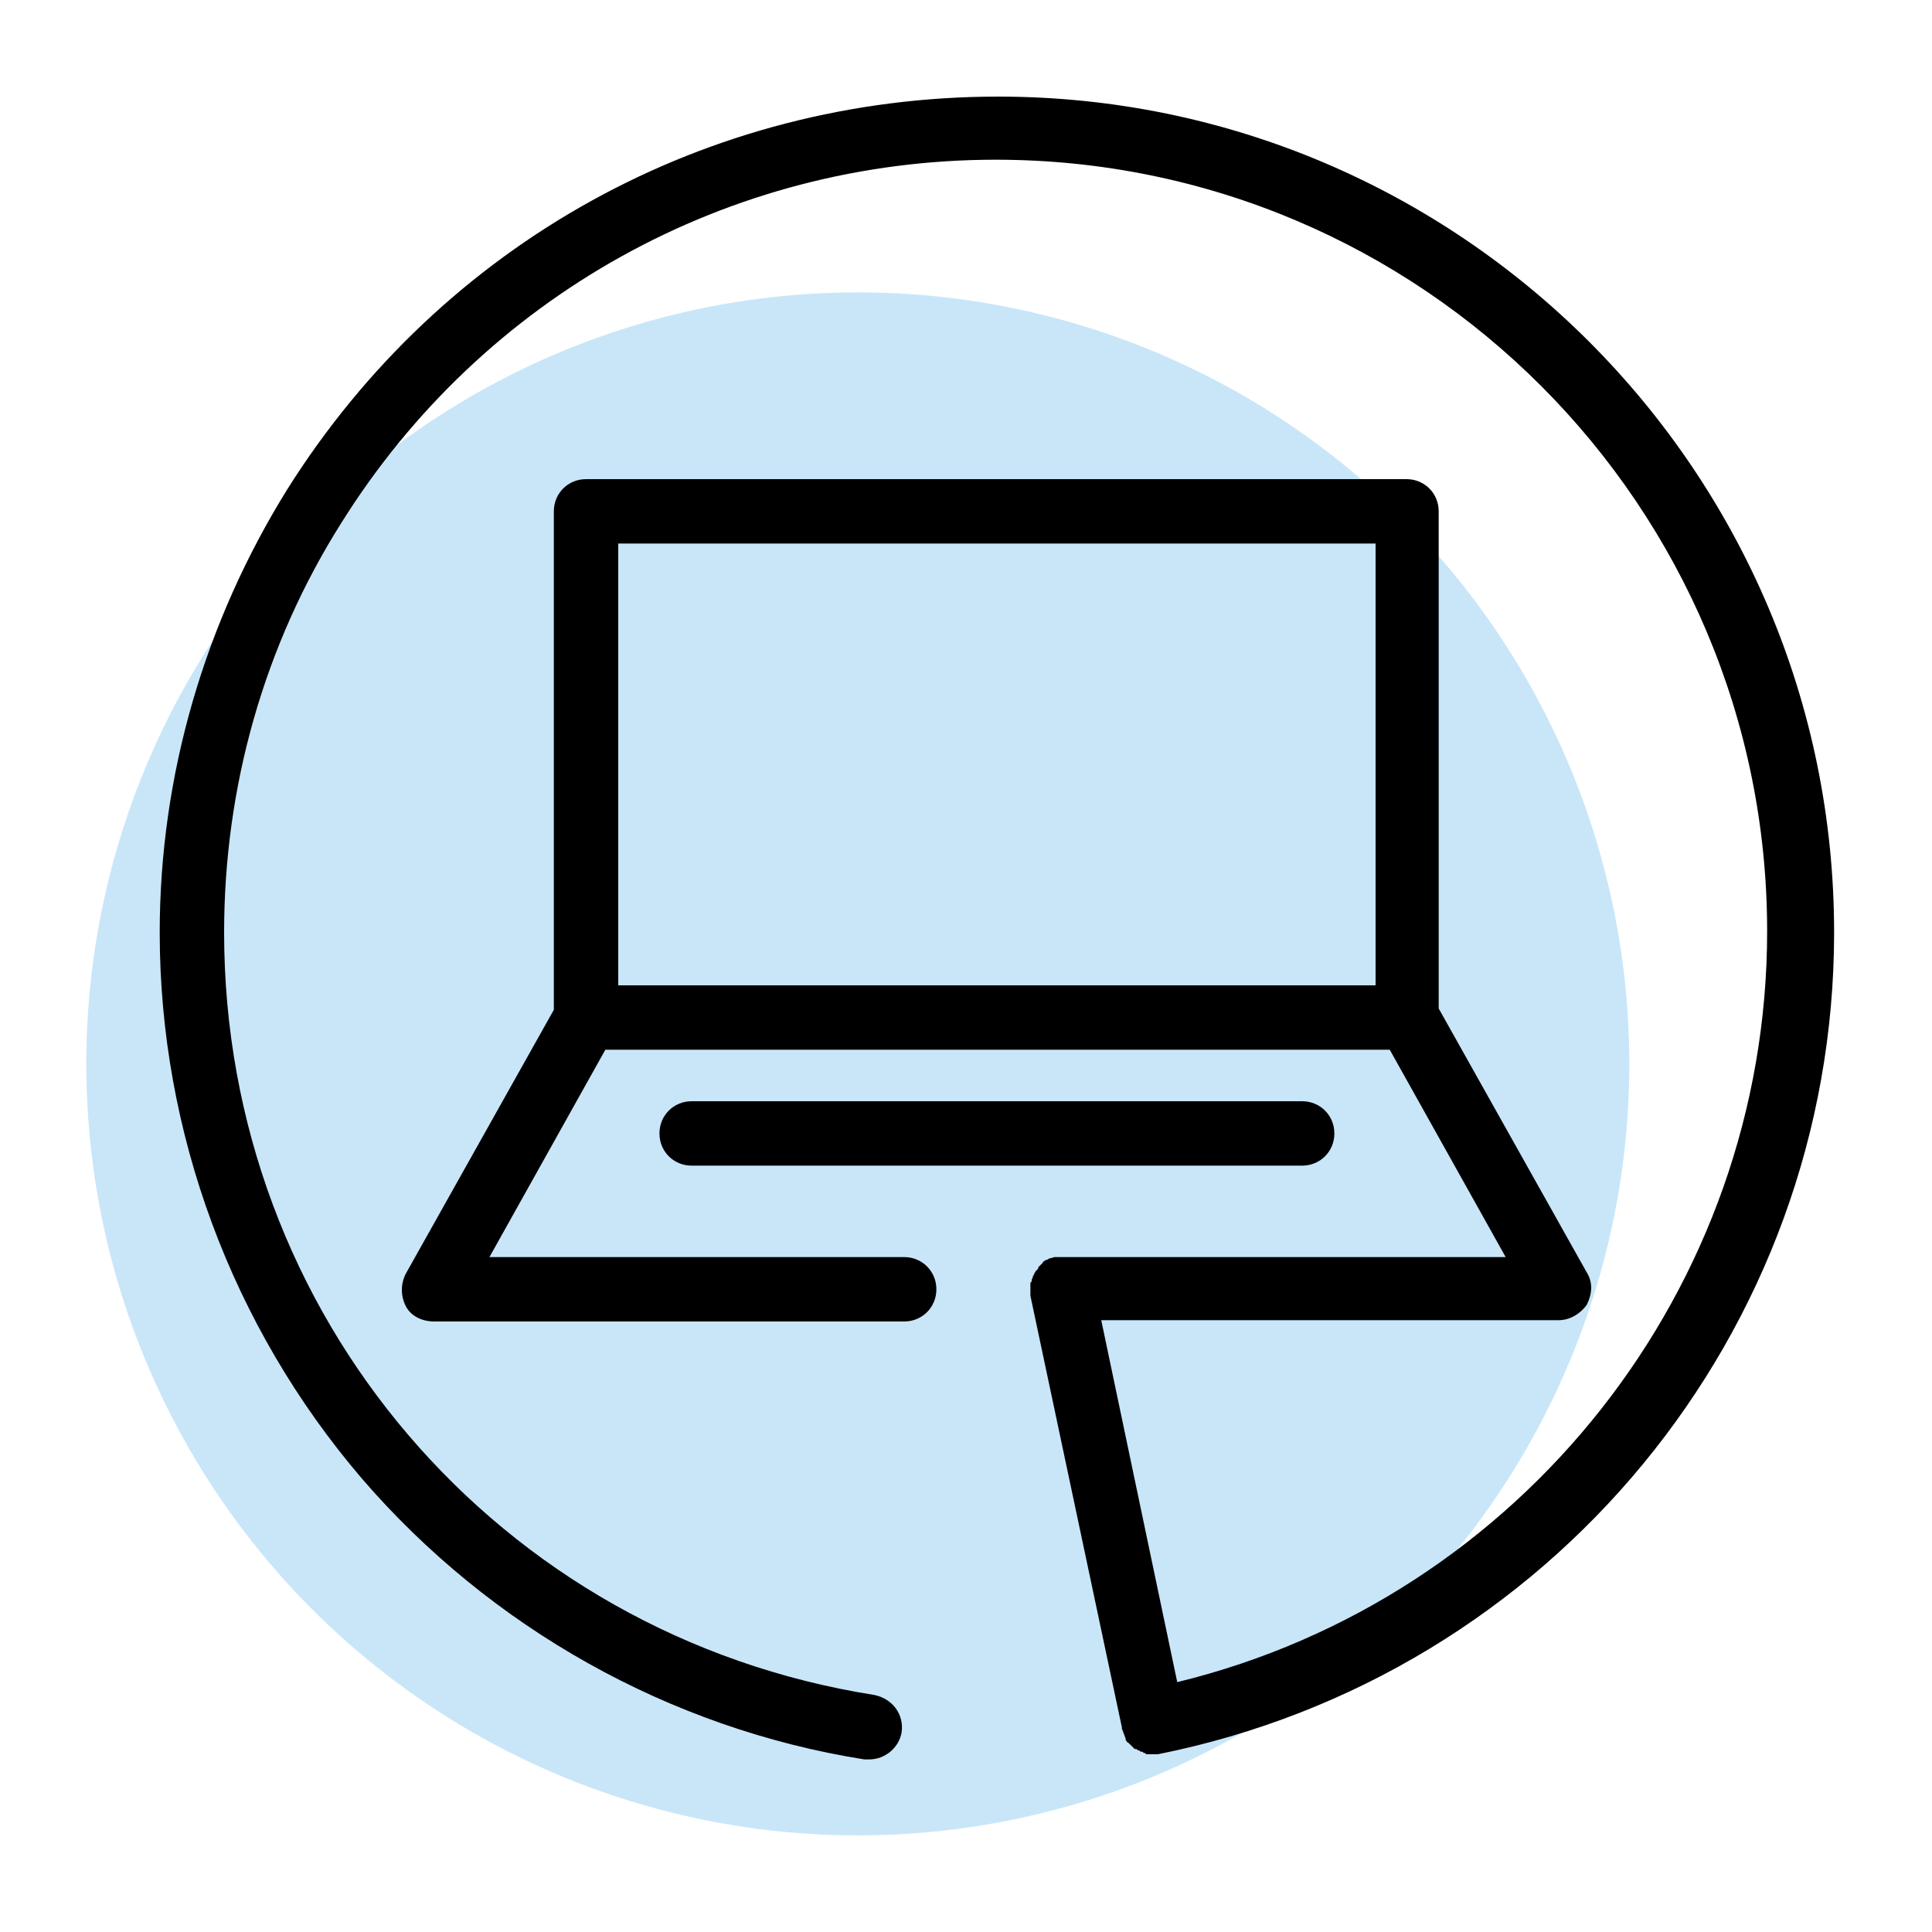 <?xml version="1.0" encoding="utf-8"?>
<!-- Generator: Adobe Illustrator 27.8.0, SVG Export Plug-In . SVG Version: 6.00 Build 0)  -->
<svg version="1.1" id="Layer_1" xmlns="http://www.w3.org/2000/svg" xmlns:xlink="http://www.w3.org/1999/xlink" x="0px" y="0px"
	 viewBox="0 0 150 150" style="enable-background:new 0 0 150 150;" xml:space="preserve">
<style type="text/css">
	.st0{fill:#C9E6F9;}
</style>
<g>
	<circle class="st0" cx="66.6" cy="82.6" r="59.9"/>
</g>
<g>
	<path d="M142.4,72.4c0-35.8-29.1-64.9-64.9-64.9C54.9,7.5,34.3,18.9,22.3,38c-6.4,10.3-9.9,22.2-9.9,34.4
		c0,15.5,5.6,30.6,15.7,42.4c10,11.6,23.9,19.4,39,21.8c0.1,0,0.3,0,0.4,0c1.2,0,2.3-0.9,2.5-2.1c0.2-1.4-0.7-2.6-2.1-2.9
		c-29.2-4.6-50.5-29.5-50.5-59.2c0-11.3,3.1-22.3,9.1-31.8c11-17.6,30.1-28.2,50.8-28.2c33.1,0,59.9,26.9,59.9,59.9
		c0,27.7-19.1,51.8-45.8,58.3l-5.9-28.1h35.5c0.9,0,1.7-0.5,2.2-1.2c0.4-0.8,0.5-1.7,0-2.5l-11.5-20.5V39.7c0-1.4-1.1-2.5-2.5-2.5
		H45.5c-1.4,0-2.5,1.1-2.5,2.5v38.7L31.5,98.9c-0.4,0.8-0.4,1.7,0,2.5c0.4,0.8,1.3,1.2,2.2,1.2h36.5c1.4,0,2.5-1.1,2.5-2.5
		s-1.1-2.5-2.5-2.5H38l9-16.1h60.9l9,16.1H82.5c0,0,0,0,0,0c-0.1,0-0.1,0-0.2,0c-0.1,0-0.2,0-0.3,0c0,0,0,0,0,0c0,0,0,0-0.1,0
		c-0.1,0-0.3,0.1-0.4,0.1c-0.1,0-0.1,0.1-0.2,0.1c-0.1,0-0.2,0.1-0.2,0.1c-0.1,0-0.1,0.1-0.2,0.2c-0.1,0.1-0.1,0.1-0.2,0.2
		c-0.1,0.1-0.1,0.1-0.1,0.2c-0.1,0.1-0.1,0.1-0.2,0.2c0,0.1-0.1,0.1-0.1,0.2c0,0.1-0.1,0.1-0.1,0.2c0,0.1-0.1,0.2-0.1,0.3
		c0,0.1,0,0.1-0.1,0.2c0,0.1,0,0.3,0,0.4c0,0,0,0.1,0,0.1c0,0,0,0,0,0c0,0.1,0,0.2,0,0.2c0,0.1,0,0.2,0,0.3c0,0,0,0,0,0l7.1,33.5
		c0,0,0,0,0,0.1c0.1,0.3,0.2,0.5,0.3,0.8c0,0,0,0,0,0.1c0.1,0.1,0.1,0.2,0.2,0.2c0,0,0.1,0.1,0.1,0.1c0.1,0.1,0.1,0.1,0.2,0.2
		c0,0,0.1,0.1,0.1,0.1c0.1,0.1,0.1,0.1,0.2,0.1c0.1,0,0.1,0.1,0.2,0.1c0.1,0,0.1,0.1,0.2,0.1c0.1,0,0.1,0,0.2,0.1
		c0.1,0,0.1,0,0.2,0.1c0.1,0,0.2,0,0.3,0c0,0,0.1,0,0.1,0c0,0,0,0,0,0c0.1,0,0.1,0,0.2,0c0.1,0,0.2,0,0.3,0c0,0,0,0,0,0c0,0,0,0,0,0
		c0,0,0,0,0,0C120.4,130.1,142.4,103.4,142.4,72.4z M48,76.5V42.2h58.8v34.3H48z"/>
	<path d="M103.6,88c0-1.4-1.1-2.5-2.5-2.5H53.7c-1.4,0-2.5,1.1-2.5,2.5s1.1,2.5,2.5,2.5h47.4C102.5,90.5,103.6,89.4,103.6,88z"/>
</g>
</svg>

